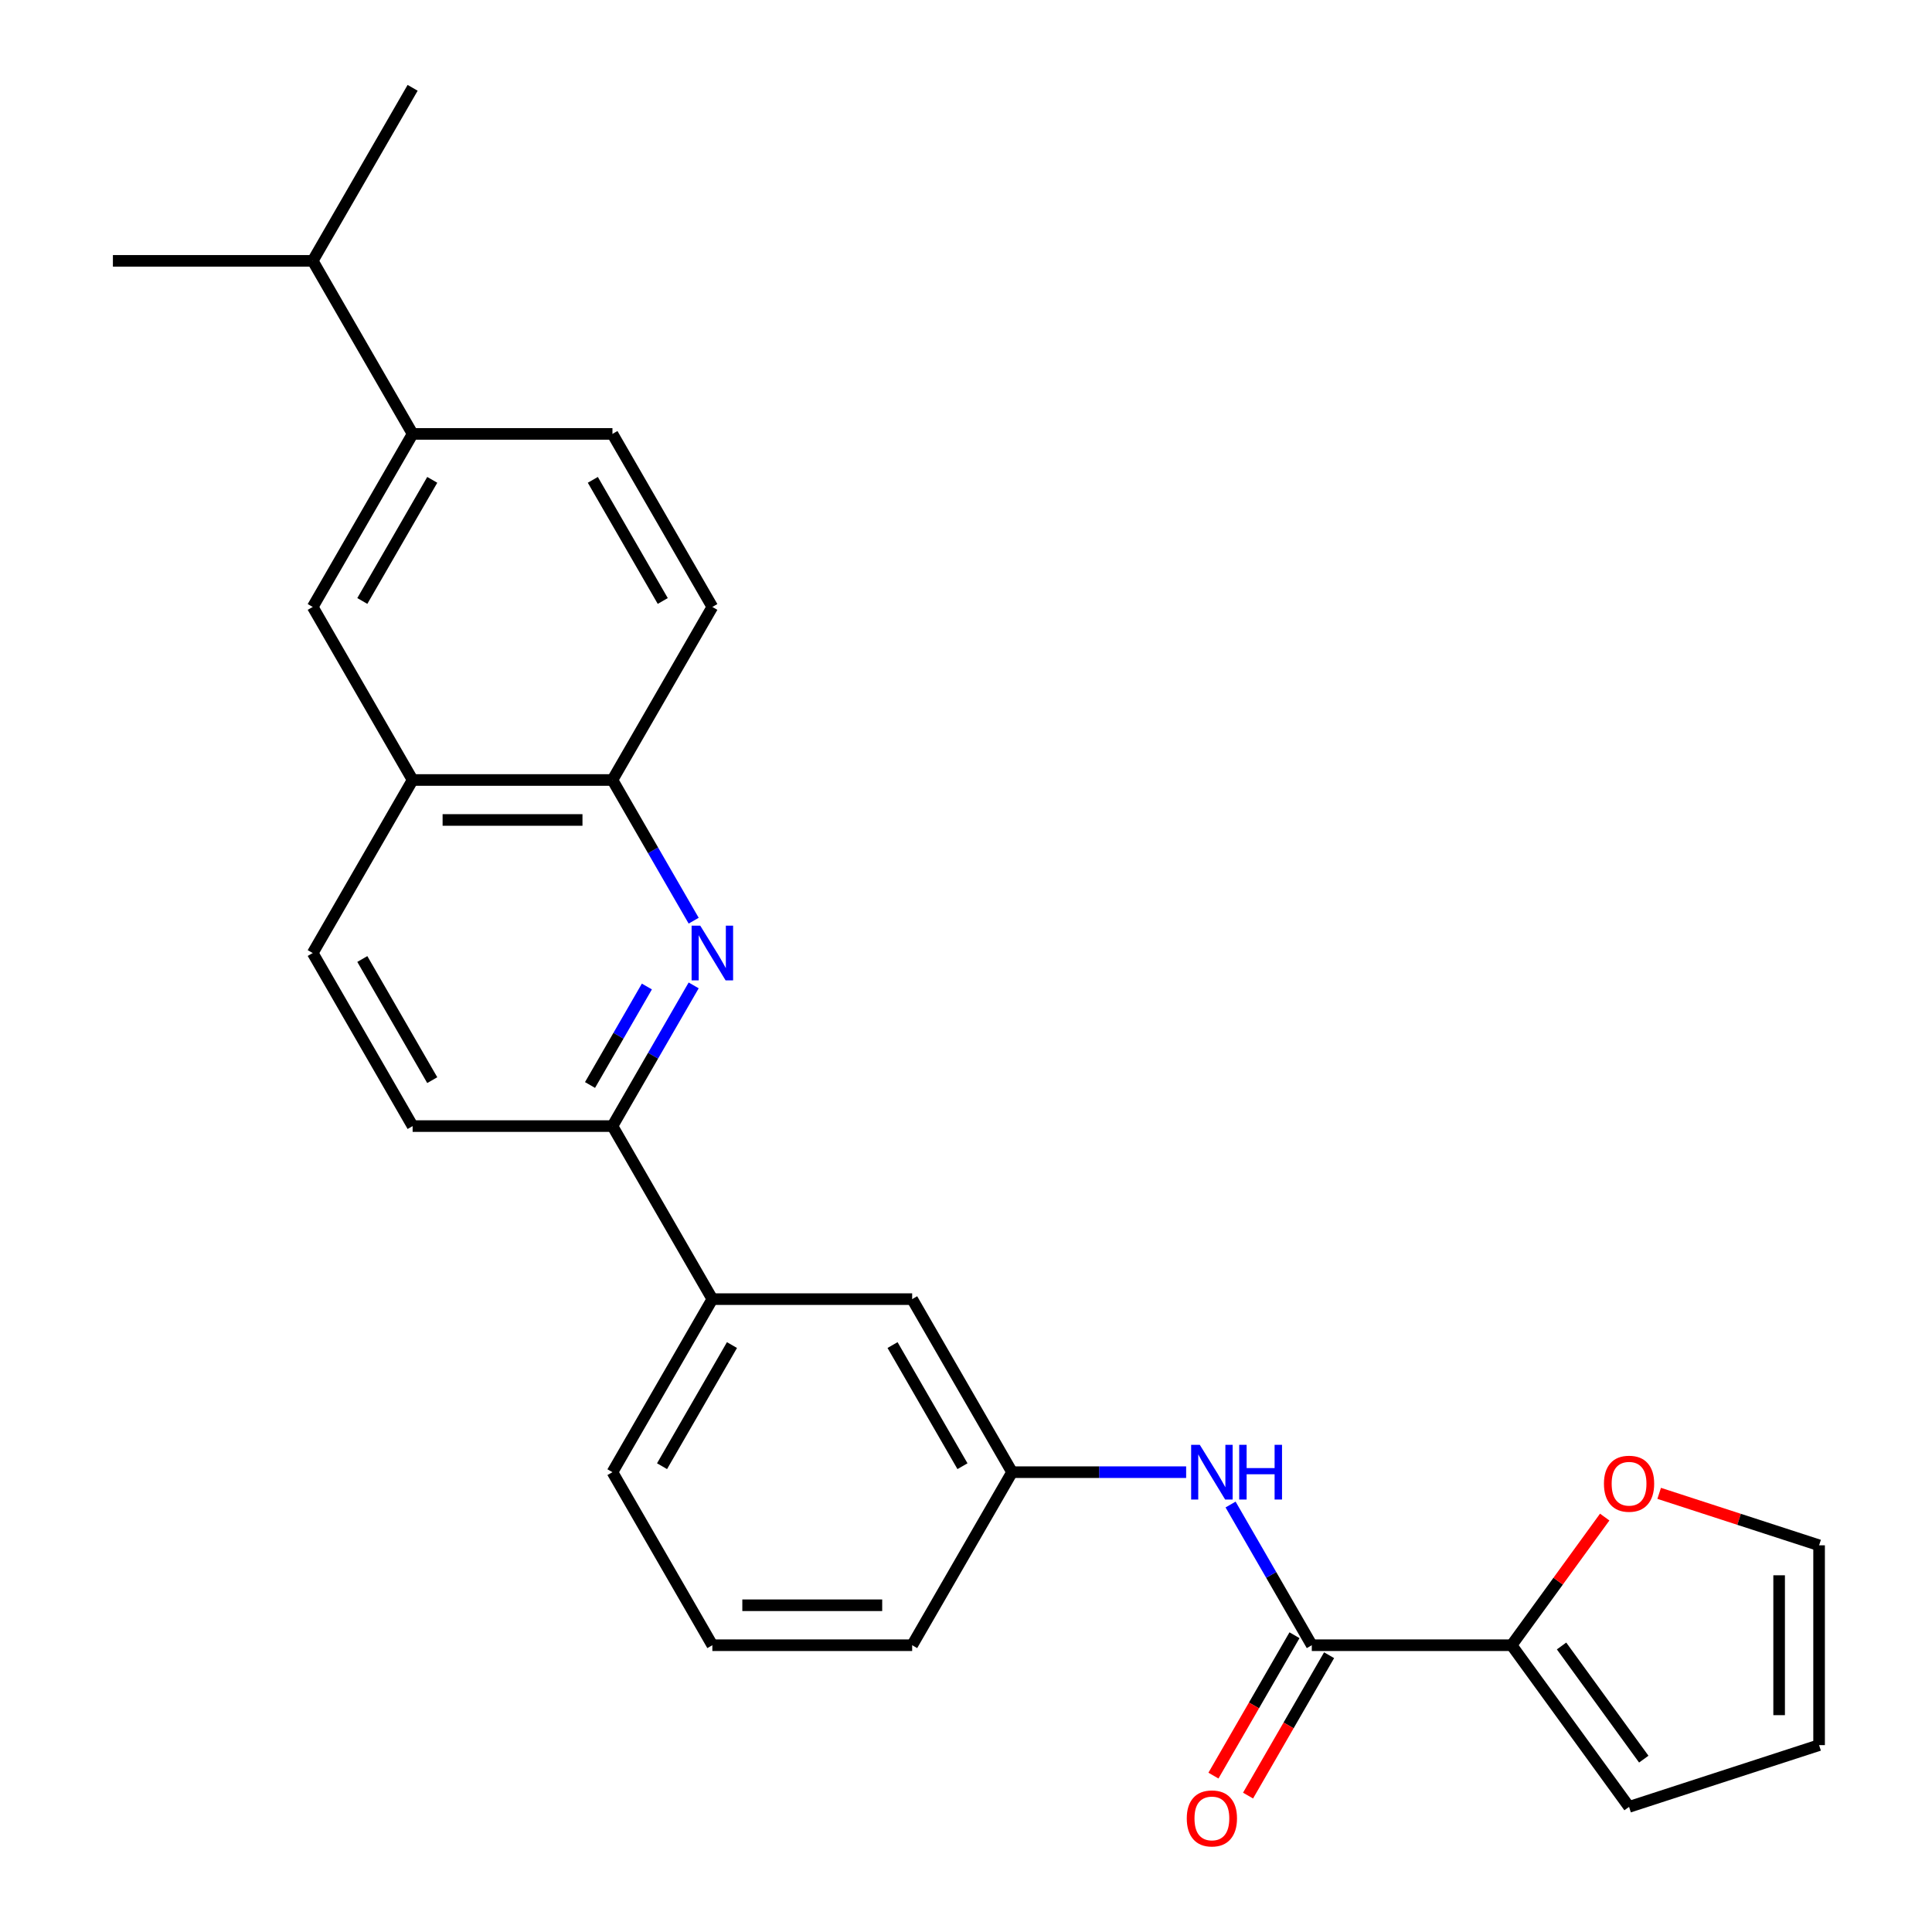 <?xml version='1.0' encoding='iso-8859-1'?>
<svg version='1.1' baseProfile='full'
              xmlns='http://www.w3.org/2000/svg'
                      xmlns:rdkit='http://www.rdkit.org/xml'
                      xmlns:xlink='http://www.w3.org/1999/xlink'
                  xml:space='preserve'
width='1000px' height='1000px' viewBox='0 0 1000 1000'>
<!-- END OF HEADER -->
<rect style='opacity:1.0;fill:#FFFFFF;stroke:none' width='1000' height='1000' x='0' y='0'> </rect>
<path class='bond-2' d='M 359.044,510.038 L 338.022,546.449' style='fill:none;fill-rule:evenodd;stroke:#0000FF;stroke-width:6px;stroke-linecap:butt;stroke-linejoin:miter;stroke-opacity:1' />
<path class='bond-2' d='M 338.022,546.449 L 317,582.86' style='fill:none;fill-rule:evenodd;stroke:#000000;stroke-width:6px;stroke-linecap:butt;stroke-linejoin:miter;stroke-opacity:1' />
<path class='bond-2' d='M 334.824,510.619 L 320.108,536.107' style='fill:none;fill-rule:evenodd;stroke:#0000FF;stroke-width:6px;stroke-linecap:butt;stroke-linejoin:miter;stroke-opacity:1' />
<path class='bond-2' d='M 320.108,536.107 L 305.393,561.594' style='fill:none;fill-rule:evenodd;stroke:#000000;stroke-width:6px;stroke-linecap:butt;stroke-linejoin:miter;stroke-opacity:1' />
<path class='bond-4' d='M 359.044,476.547 L 338.022,440.136' style='fill:none;fill-rule:evenodd;stroke:#0000FF;stroke-width:6px;stroke-linecap:butt;stroke-linejoin:miter;stroke-opacity:1' />
<path class='bond-4' d='M 338.022,440.136 L 317,403.725' style='fill:none;fill-rule:evenodd;stroke:#000000;stroke-width:6px;stroke-linecap:butt;stroke-linejoin:miter;stroke-opacity:1' />
<path class='bond-0' d='M 678.983,851.563 L 657.961,815.152' style='fill:none;fill-rule:evenodd;stroke:#000000;stroke-width:6px;stroke-linecap:butt;stroke-linejoin:miter;stroke-opacity:1' />
<path class='bond-0' d='M 657.961,815.152 L 636.939,778.741' style='fill:none;fill-rule:evenodd;stroke:#0000FF;stroke-width:6px;stroke-linecap:butt;stroke-linejoin:miter;stroke-opacity:1' />
<path class='bond-1' d='M 678.983,851.563 L 782.407,851.563' style='fill:none;fill-rule:evenodd;stroke:#000000;stroke-width:6px;stroke-linecap:butt;stroke-linejoin:miter;stroke-opacity:1' />
<path class='bond-12' d='M 670.026,846.391 L 649.05,882.722' style='fill:none;fill-rule:evenodd;stroke:#000000;stroke-width:6px;stroke-linecap:butt;stroke-linejoin:miter;stroke-opacity:1' />
<path class='bond-12' d='M 649.05,882.722 L 628.075,919.053' style='fill:none;fill-rule:evenodd;stroke:#FF0000;stroke-width:6px;stroke-linecap:butt;stroke-linejoin:miter;stroke-opacity:1' />
<path class='bond-12' d='M 687.94,856.734 L 666.964,893.065' style='fill:none;fill-rule:evenodd;stroke:#000000;stroke-width:6px;stroke-linecap:butt;stroke-linejoin:miter;stroke-opacity:1' />
<path class='bond-12' d='M 666.964,893.065 L 645.988,929.396' style='fill:none;fill-rule:evenodd;stroke:#FF0000;stroke-width:6px;stroke-linecap:butt;stroke-linejoin:miter;stroke-opacity:1' />
<path class='bond-9' d='M 782.407,851.563 L 806.501,818.4' style='fill:none;fill-rule:evenodd;stroke:#000000;stroke-width:6px;stroke-linecap:butt;stroke-linejoin:miter;stroke-opacity:1' />
<path class='bond-9' d='M 806.501,818.4 L 830.595,785.237' style='fill:none;fill-rule:evenodd;stroke:#FF0000;stroke-width:6px;stroke-linecap:butt;stroke-linejoin:miter;stroke-opacity:1' />
<path class='bond-11' d='M 782.407,851.563 L 843.198,935.234' style='fill:none;fill-rule:evenodd;stroke:#000000;stroke-width:6px;stroke-linecap:butt;stroke-linejoin:miter;stroke-opacity:1' />
<path class='bond-11' d='M 808.26,851.955 L 850.813,910.525' style='fill:none;fill-rule:evenodd;stroke:#000000;stroke-width:6px;stroke-linecap:butt;stroke-linejoin:miter;stroke-opacity:1' />
<path class='bond-8' d='M 317,582.86 L 368.712,672.427' style='fill:none;fill-rule:evenodd;stroke:#000000;stroke-width:6px;stroke-linecap:butt;stroke-linejoin:miter;stroke-opacity:1' />
<path class='bond-15' d='M 317,582.86 L 213.576,582.86' style='fill:none;fill-rule:evenodd;stroke:#000000;stroke-width:6px;stroke-linecap:butt;stroke-linejoin:miter;stroke-opacity:1' />
<path class='bond-3' d='M 613.945,761.995 L 568.896,761.995' style='fill:none;fill-rule:evenodd;stroke:#0000FF;stroke-width:6px;stroke-linecap:butt;stroke-linejoin:miter;stroke-opacity:1' />
<path class='bond-3' d='M 568.896,761.995 L 523.847,761.995' style='fill:none;fill-rule:evenodd;stroke:#000000;stroke-width:6px;stroke-linecap:butt;stroke-linejoin:miter;stroke-opacity:1' />
<path class='bond-7' d='M 317,403.725 L 213.576,403.725' style='fill:none;fill-rule:evenodd;stroke:#000000;stroke-width:6px;stroke-linecap:butt;stroke-linejoin:miter;stroke-opacity:1' />
<path class='bond-7' d='M 301.486,424.41 L 229.09,424.41' style='fill:none;fill-rule:evenodd;stroke:#000000;stroke-width:6px;stroke-linecap:butt;stroke-linejoin:miter;stroke-opacity:1' />
<path class='bond-18' d='M 317,403.725 L 368.712,314.157' style='fill:none;fill-rule:evenodd;stroke:#000000;stroke-width:6px;stroke-linecap:butt;stroke-linejoin:miter;stroke-opacity:1' />
<path class='bond-5' d='M 213.576,224.59 L 317,224.59' style='fill:none;fill-rule:evenodd;stroke:#000000;stroke-width:6px;stroke-linecap:butt;stroke-linejoin:miter;stroke-opacity:1' />
<path class='bond-20' d='M 213.576,224.59 L 161.864,135.022' style='fill:none;fill-rule:evenodd;stroke:#000000;stroke-width:6px;stroke-linecap:butt;stroke-linejoin:miter;stroke-opacity:1' />
<path class='bond-27' d='M 213.576,224.59 L 161.864,314.157' style='fill:none;fill-rule:evenodd;stroke:#000000;stroke-width:6px;stroke-linecap:butt;stroke-linejoin:miter;stroke-opacity:1' />
<path class='bond-27' d='M 223.733,248.367 L 187.535,311.064' style='fill:none;fill-rule:evenodd;stroke:#000000;stroke-width:6px;stroke-linecap:butt;stroke-linejoin:miter;stroke-opacity:1' />
<path class='bond-6' d='M 161.864,314.157 L 213.576,403.725' style='fill:none;fill-rule:evenodd;stroke:#000000;stroke-width:6px;stroke-linecap:butt;stroke-linejoin:miter;stroke-opacity:1' />
<path class='bond-19' d='M 213.576,403.725 L 161.864,493.292' style='fill:none;fill-rule:evenodd;stroke:#000000;stroke-width:6px;stroke-linecap:butt;stroke-linejoin:miter;stroke-opacity:1' />
<path class='bond-13' d='M 368.712,672.427 L 472.135,672.427' style='fill:none;fill-rule:evenodd;stroke:#000000;stroke-width:6px;stroke-linecap:butt;stroke-linejoin:miter;stroke-opacity:1' />
<path class='bond-21' d='M 368.712,672.427 L 317,761.995' style='fill:none;fill-rule:evenodd;stroke:#000000;stroke-width:6px;stroke-linecap:butt;stroke-linejoin:miter;stroke-opacity:1' />
<path class='bond-21' d='M 378.869,696.205 L 342.67,758.902' style='fill:none;fill-rule:evenodd;stroke:#000000;stroke-width:6px;stroke-linecap:butt;stroke-linejoin:miter;stroke-opacity:1' />
<path class='bond-14' d='M 858.783,772.955 L 900.171,786.403' style='fill:none;fill-rule:evenodd;stroke:#FF0000;stroke-width:6px;stroke-linecap:butt;stroke-linejoin:miter;stroke-opacity:1' />
<path class='bond-14' d='M 900.171,786.403 L 941.559,799.851' style='fill:none;fill-rule:evenodd;stroke:#000000;stroke-width:6px;stroke-linecap:butt;stroke-linejoin:miter;stroke-opacity:1' />
<path class='bond-10' d='M 523.847,761.995 L 472.135,672.427' style='fill:none;fill-rule:evenodd;stroke:#000000;stroke-width:6px;stroke-linecap:butt;stroke-linejoin:miter;stroke-opacity:1' />
<path class='bond-10' d='M 498.177,758.902 L 461.979,696.205' style='fill:none;fill-rule:evenodd;stroke:#000000;stroke-width:6px;stroke-linecap:butt;stroke-linejoin:miter;stroke-opacity:1' />
<path class='bond-28' d='M 523.847,761.995 L 472.135,851.563' style='fill:none;fill-rule:evenodd;stroke:#000000;stroke-width:6px;stroke-linecap:butt;stroke-linejoin:miter;stroke-opacity:1' />
<path class='bond-17' d='M 843.198,935.234 L 941.559,903.274' style='fill:none;fill-rule:evenodd;stroke:#000000;stroke-width:6px;stroke-linecap:butt;stroke-linejoin:miter;stroke-opacity:1' />
<path class='bond-29' d='M 941.559,799.851 L 941.559,903.274' style='fill:none;fill-rule:evenodd;stroke:#000000;stroke-width:6px;stroke-linecap:butt;stroke-linejoin:miter;stroke-opacity:1' />
<path class='bond-29' d='M 920.875,815.364 L 920.875,887.761' style='fill:none;fill-rule:evenodd;stroke:#000000;stroke-width:6px;stroke-linecap:butt;stroke-linejoin:miter;stroke-opacity:1' />
<path class='bond-26' d='M 213.576,582.86 L 161.864,493.292' style='fill:none;fill-rule:evenodd;stroke:#000000;stroke-width:6px;stroke-linecap:butt;stroke-linejoin:miter;stroke-opacity:1' />
<path class='bond-26' d='M 223.733,559.082 L 187.535,496.385' style='fill:none;fill-rule:evenodd;stroke:#000000;stroke-width:6px;stroke-linecap:butt;stroke-linejoin:miter;stroke-opacity:1' />
<path class='bond-16' d='M 317,224.59 L 368.712,314.157' style='fill:none;fill-rule:evenodd;stroke:#000000;stroke-width:6px;stroke-linecap:butt;stroke-linejoin:miter;stroke-opacity:1' />
<path class='bond-16' d='M 306.843,248.367 L 343.041,311.064' style='fill:none;fill-rule:evenodd;stroke:#000000;stroke-width:6px;stroke-linecap:butt;stroke-linejoin:miter;stroke-opacity:1' />
<path class='bond-24' d='M 161.864,135.022 L 213.576,45.455' style='fill:none;fill-rule:evenodd;stroke:#000000;stroke-width:6px;stroke-linecap:butt;stroke-linejoin:miter;stroke-opacity:1' />
<path class='bond-25' d='M 161.864,135.022 L 58.441,135.022' style='fill:none;fill-rule:evenodd;stroke:#000000;stroke-width:6px;stroke-linecap:butt;stroke-linejoin:miter;stroke-opacity:1' />
<path class='bond-22' d='M 317,761.995 L 368.712,851.563' style='fill:none;fill-rule:evenodd;stroke:#000000;stroke-width:6px;stroke-linecap:butt;stroke-linejoin:miter;stroke-opacity:1' />
<path class='bond-23' d='M 368.712,851.563 L 472.135,851.563' style='fill:none;fill-rule:evenodd;stroke:#000000;stroke-width:6px;stroke-linecap:butt;stroke-linejoin:miter;stroke-opacity:1' />
<path class='bond-23' d='M 384.225,830.878 L 456.622,830.878' style='fill:none;fill-rule:evenodd;stroke:#000000;stroke-width:6px;stroke-linecap:butt;stroke-linejoin:miter;stroke-opacity:1' />
<path  class='atom-0' d='M 362.452 479.132
L 371.732 494.132
Q 372.652 495.612, 374.132 498.292
Q 375.612 500.972, 375.692 501.132
L 375.692 479.132
L 379.452 479.132
L 379.452 507.452
L 375.572 507.452
L 365.612 491.052
Q 364.452 489.132, 363.212 486.932
Q 362.012 484.732, 361.652 484.052
L 361.652 507.452
L 357.972 507.452
L 357.972 479.132
L 362.452 479.132
' fill='#0000FF'/>
<path  class='atom-4' d='M 621.011 747.835
L 630.291 762.835
Q 631.211 764.315, 632.691 766.995
Q 634.171 769.675, 634.251 769.835
L 634.251 747.835
L 638.011 747.835
L 638.011 776.155
L 634.131 776.155
L 624.171 759.755
Q 623.011 757.835, 621.771 755.635
Q 620.571 753.435, 620.211 752.755
L 620.211 776.155
L 616.531 776.155
L 616.531 747.835
L 621.011 747.835
' fill='#0000FF'/>
<path  class='atom-4' d='M 641.411 747.835
L 645.251 747.835
L 645.251 759.875
L 659.731 759.875
L 659.731 747.835
L 663.571 747.835
L 663.571 776.155
L 659.731 776.155
L 659.731 763.075
L 645.251 763.075
L 645.251 776.155
L 641.411 776.155
L 641.411 747.835
' fill='#0000FF'/>
<path  class='atom-10' d='M 830.198 767.971
Q 830.198 761.171, 833.558 757.371
Q 836.918 753.571, 843.198 753.571
Q 849.478 753.571, 852.838 757.371
Q 856.198 761.171, 856.198 767.971
Q 856.198 774.851, 852.798 778.771
Q 849.398 782.651, 843.198 782.651
Q 836.958 782.651, 833.558 778.771
Q 830.198 774.891, 830.198 767.971
M 843.198 779.451
Q 847.518 779.451, 849.838 776.571
Q 852.198 773.651, 852.198 767.971
Q 852.198 762.411, 849.838 759.611
Q 847.518 756.771, 843.198 756.771
Q 838.878 756.771, 836.518 759.571
Q 834.198 762.371, 834.198 767.971
Q 834.198 773.691, 836.518 776.571
Q 838.878 779.451, 843.198 779.451
' fill='#FF0000'/>
<path  class='atom-13' d='M 614.271 941.21
Q 614.271 934.41, 617.631 930.61
Q 620.991 926.81, 627.271 926.81
Q 633.551 926.81, 636.911 930.61
Q 640.271 934.41, 640.271 941.21
Q 640.271 948.09, 636.871 952.01
Q 633.471 955.89, 627.271 955.89
Q 621.031 955.89, 617.631 952.01
Q 614.271 948.13, 614.271 941.21
M 627.271 952.69
Q 631.591 952.69, 633.911 949.81
Q 636.271 946.89, 636.271 941.21
Q 636.271 935.65, 633.911 932.85
Q 631.591 930.01, 627.271 930.01
Q 622.951 930.01, 620.591 932.81
Q 618.271 935.61, 618.271 941.21
Q 618.271 946.93, 620.591 949.81
Q 622.951 952.69, 627.271 952.69
' fill='#FF0000'/>
</svg>
